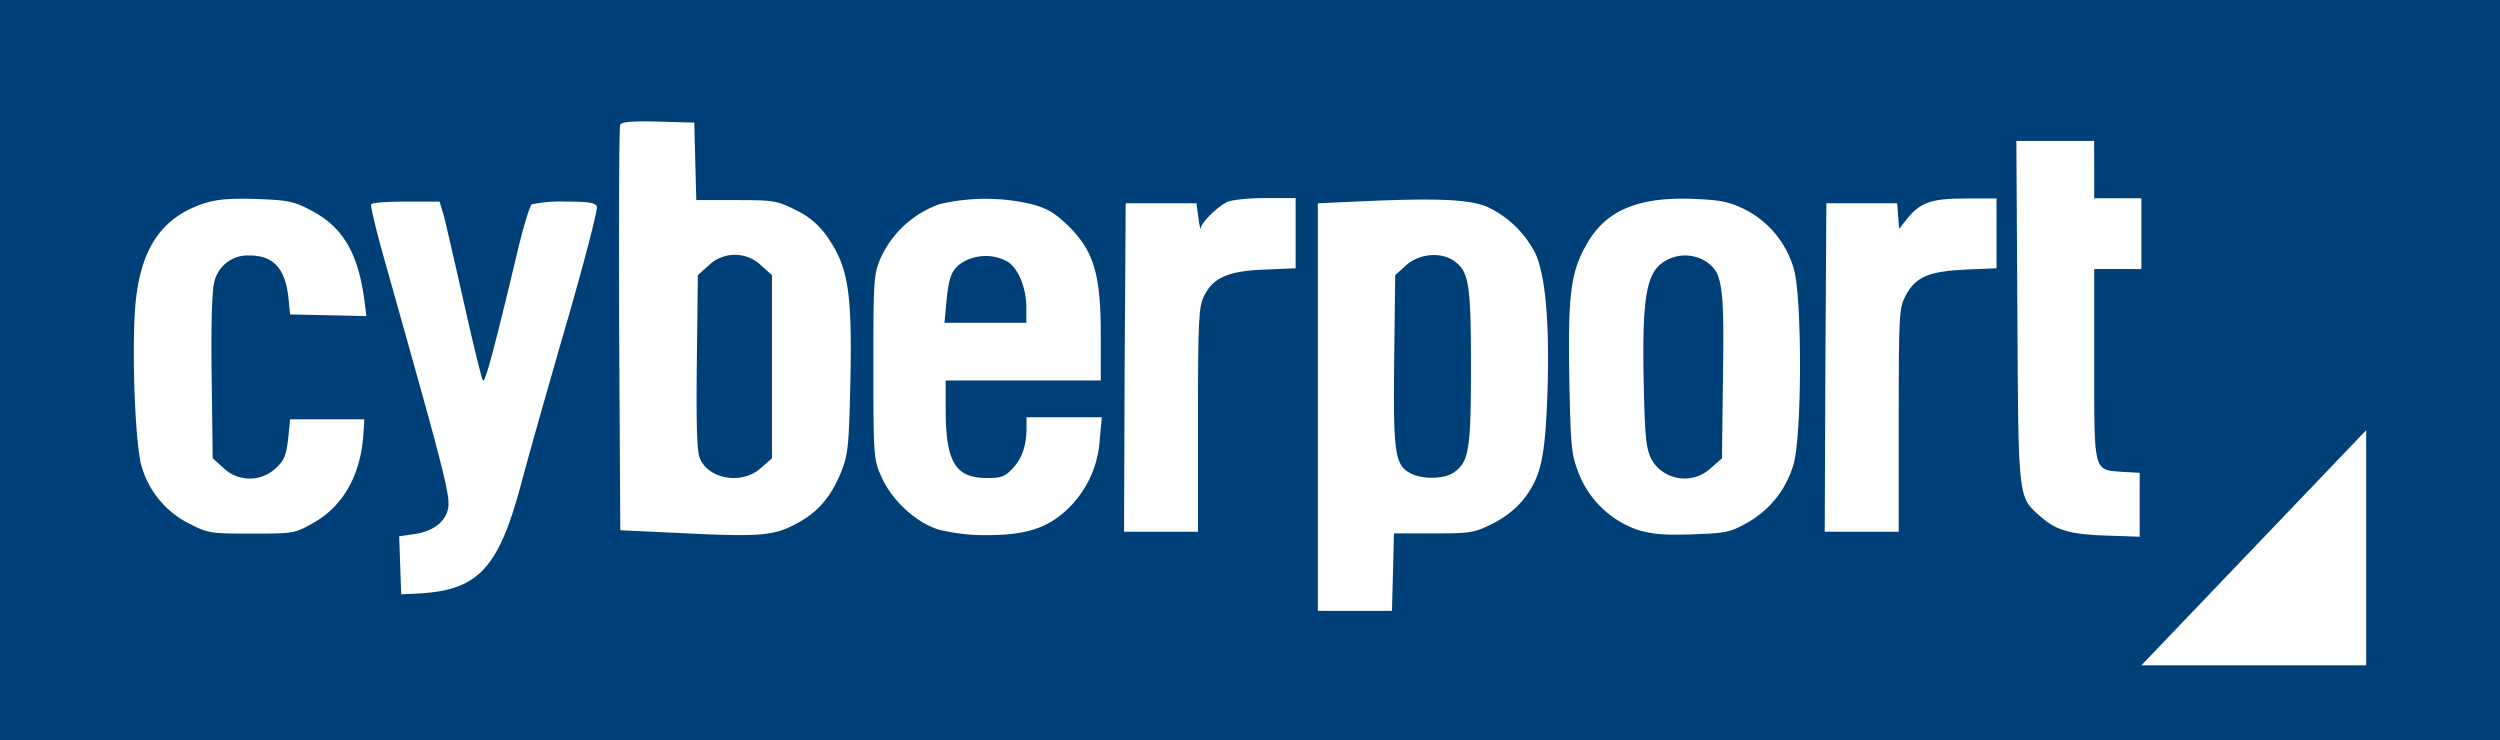 <svg id="Слой_1" data-name="Слой 1" xmlns="http://www.w3.org/2000/svg" viewBox="0 0 499.76 148"><defs><style>.cls-1{fill:#004079;}.cls-2{fill:#fff;}</style></defs><title>Cyberport</title><rect class="cls-1" width="499.76" height="148"/><path class="cls-2" d="M165.63,47.71A15.78,15.78,0,0,0,159.1,42c-3.77-1.89-4.44-2-11.91-2h-8l-.4-15.49-7.27-.2c-5.39-.14-7.34.07-7.55.67s-.26,18.93-.2,41L124,106l10.1.47c19.07.95,20.75.75,26.34-2.49,3.5-2.13,5.93-5.12,7.81-9.9,1.28-3.19,1.48-5.32,1.75-18.09C170.35,58.42,169.54,53.48,165.63,47.71ZM154.32,91.62l-2.23,1.95c-3.7,3.37-10.43,2.29-12.18-1.95-.61-1.34-.74-7-.61-19.26L139.5,55l2.23-2a7.54,7.54,0,0,1,10.36,0l2.23,2Z"/><path class="cls-2" d="M418.64,33.9v5.74h9.43V53.79h-9.43V72.84c0,21.82-.2,21.09,5.73,21.49l3.36.19v12.77l-6-.2c-7.68-.2-10.57-1-13.67-3.7-4.71-4.11-4.58-3-4.78-41.09l-.2-34.13h15.55Z"/><path class="cls-2" d="M62.07,42c6.38,3.3,9.49,8.41,10.77,18l.4,3.19-7.61-.17L58,62.86l-.34-3.37c-.67-5.86-3-8.42-7.81-8.42a6.83,6.83,0,0,0-7,5.25c-.47,1.62-.68,8.36-.54,18.86l.21,16.43,2.22,2a7.57,7.57,0,0,0,10.3.07c1.75-1.55,2.13-2.56,2.56-5.86l.4-4H72.84l-.2,3c-.55,8.28-4.11,14.48-10.24,17.85-3.57,2-4,2-12.19,2s-8.62-.06-12.39-2A18.54,18.54,0,0,1,28.33,93.3c-1.42-4.59-2.13-26.21-1.07-34.15,1.28-10,5.32-15.56,13-18.32,2.83-.94,5-1.21,10.71-1.06C57.42,40,58.57,40.17,62.07,42Z"/><path class="cls-2" d="M205.21,83.41v2c0,3.64-.88,6.2-2.7,8.15-1.61,1.75-2.42,2-5.25,2-6.26,0-8.21-3.2-8.21-13.67V76.05h31V67c0-12.06-1.35-16.64-6.26-21.62-2.83-2.76-4.31-3.7-7.61-4.58a40.16,40.16,0,0,0-18.31,0,20.37,20.37,0,0,0-11.66,10.43c-1.54,3.51-1.62,4.05-1.62,22.1s.08,18.59,1.62,22c2.13,4.79,7,9.23,11.58,10.58a39.39,39.39,0,0,0,9.37,1.07c7.87,0,12.12-1.35,16.16-5.12a21,21,0,0,0,6.53-14.07l.41-4.38Zm-16-23.24c.47-5.12,1.2-6.67,3.71-8a9.08,9.08,0,0,1,8.14-.06c2.36,1.13,4.11,5.24,4.11,9.42v3H188.8Z"/><path class="cls-2" d="M259,46.63v7l-6.25.26c-7.27.28-10.24,1.62-12.05,5.26-1.07,2.13-1.22,4.78-1.22,24.72V106.3H224.7l.12-32.86.21-32.8h14.14l.41,3c.2,1.68.46,2.55.46,1.94.14-1.06,3-4,5.19-5.18.74-.4,4.18-.81,7.61-.81H259Z"/><path class="cls-2" d="M307,50.81a20.5,20.5,0,0,0-9.49-9.36c-3.5-1.62-10.16-1.88-25.32-1.21l-8.75.4v81.48h14.82l.4-15.49h7.94c7.45,0,8.15-.12,11.86-2a18.84,18.84,0,0,0,6.19-4.91c3.5-4.59,4.26-8.42,4.72-22C309.75,64.28,308.94,55.32,307,50.81ZM290.63,94.45c-1.82,1.27-5.87,1.41-8.29.34-3.5-1.62-3.84-3.71-3.64-22.57L278.91,55l2.22-2c2.56-2.29,6.87-2.69,9.5-.87,3,2.13,3.42,4.44,3.42,21.15S293.65,92.3,290.63,94.45Z"/><path class="cls-2" d="M358.58,53.7a19.29,19.29,0,0,0-9.77-11.84c-3.44-1.62-4.78-1.89-11-2.13-10.5-.28-16.77,2.42-20.47,8.82-3.31,5.65-3.9,9.9-3.64,26.61.27,14.14.41,15.55,1.82,19.26a19.47,19.47,0,0,0,11.71,11.45c3,.94,5.51,1.14,11.1.94,6.61-.21,7.55-.41,10.91-2.29A19.6,19.6,0,0,0,358.48,93C360.26,87.38,360.26,59.3,358.58,53.7ZM344.43,75.19l-.2,16.43L342,93.57a7.67,7.67,0,0,1-10.86-.35A7.57,7.57,0,0,1,330,91.55c-.94-2-1.21-4.71-1.41-14.9-.34-15.83.4-21.15,3.19-23.7a7.8,7.8,0,0,1,9.64-.41C344.29,54.71,344.7,57.41,344.43,75.19Z"/><path class="cls-2" d="M399.11,46.63v7l-6.2.26c-7.45.35-10,1.49-12,5.26-1.28,2.49-1.35,3.91-1.35,24.92V106.3H364.77l.13-32.86.2-32.8h14.15l.2,2.56.2,2.56,1.42-1.82c2.75-3.5,5-4.26,11.84-4.26h6.2Z"/><path class="cls-2" d="M88.73,43.13c.4,1.62,2.22,9.43,4,17.37s3.51,15,3.77,15.5c.41.94,2.29-6.19,7-25.93,1.14-4.78,2.42-9,2.83-9.23a28.6,28.6,0,0,1,6.72-.54c4.45,0,6,.2,6.27,1,.21.54-2.56,11.25-6.19,23.77s-7.69,26.87-9,31.85c-4.45,16.57-8.51,20.95-19.93,21.69l-4,.2L80,113l-.2-5.79,2.76-.41c3.37-.4,5.93-2,6.74-4.25,1.06-2.62.6-4.32-12.47-50.71-1.6-5.73-2.82-10.65-2.62-11s3.37-.54,7-.54h6.66Z"/><polygon class="cls-2" points="473.01 86 428.07 133 473.01 133 473.01 86"/></svg>